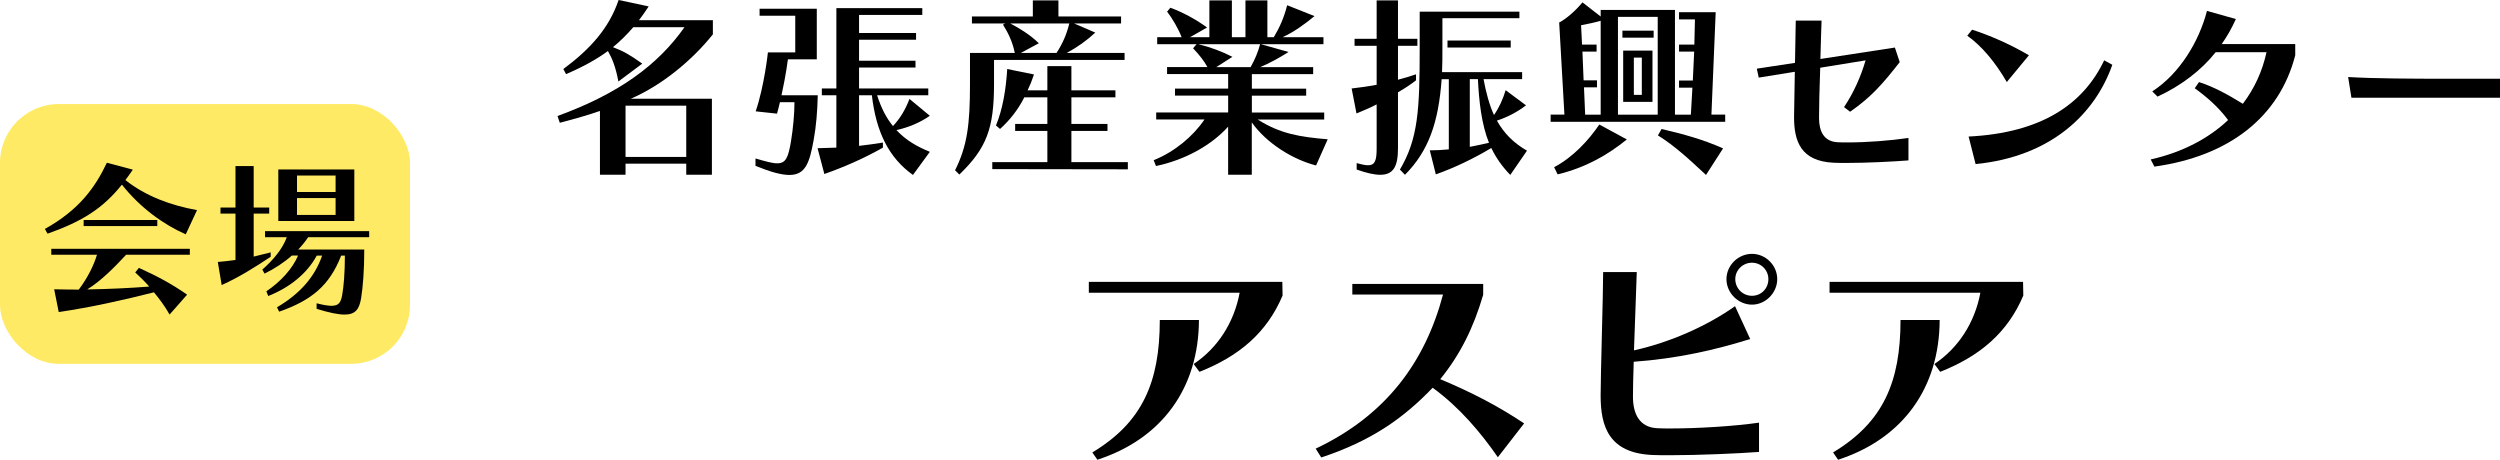 <?xml version="1.0" encoding="UTF-8"?>
<svg id="_レイヤー_2" data-name="レイヤー 2" xmlns="http://www.w3.org/2000/svg" viewBox="0 0 979.68 180.17">
  <defs>
    <style>
      .cls-1, .cls-2 {
        stroke-width: 0px;
      }

      .cls-2 {
        fill: #ffea65;
      }
    </style>
  </defs>
  <g id="_レイヤー_1-2" data-name="レイヤー 1">
    <g>
      <rect class="cls-2" y="40.77" width="160.67" height="101.81" rx="23.07" ry="23.07"/>
      <g>
        <path class="cls-1" d="m268.92,68.48v-4.33h-23.79v4.33h-10.03v-25c-4.86,1.67-9.35,2.96-15.73,4.64l-.91-2.66c24.25-8.82,39.45-20.14,49.78-34.81h-20.06c-2.43,2.81-5.09,5.47-7.98,7.83,4.18,1.6,6.84,3.12,11.48,6.46l-9.35,6.99c-1.06-5.62-2.36-8.89-4.1-11.93-4.48,3.27-9.8,6.23-16.42,9.04l-1.06-1.98c10.56-7.83,17.94-16.04,21.66-27.06l11.78,2.51c-1.22,1.9-2.51,3.72-3.8,5.4h28.96v5.55c-8.13,10.18-19.91,19.91-32.15,25.23h31.77v29.79h-10.03Zm0-27.06h-23.79v20.07h23.79v-20.07Z"/>
        <path class="cls-1" d="m296.05,62.1c3.95,1.14,6.61,1.9,8.51,1.9,3.42,0,4.33-2.28,5.4-8.59.84-5.02,1.37-10.94,1.37-15.35h-5.7c-.38,1.44-.68,2.96-1.14,4.48l-8.36-.91c3.42-10.03,4.79-23.1,4.79-23.1h10.72V6.16h-13.98v-2.74h22.42v19.84h-11.32s-.76,6.16-2.51,14.06h14.21c-.15,6.38-.61,12.08-1.6,17.48-1.6,8.82-3.12,13.76-9.5,13.76-3.12,0-7.37-1.14-13.3-3.57v-2.89Zm61.72,6.46c-9.42-6.69-14.44-16.8-16.11-31.24h-5.02v19.84c3.04-.38,6.23-.76,9.35-1.29v1.98c-7.6,4.33-15.58,7.75-22.95,10.34l-2.66-10.11,7.37-.23v-20.52h-5.7v-2.66h5.7V3.19h33.67v2.66h-24.78v7.07h22.34v2.66h-22.34v8.21h22.12v2.66h-22.12v8.21h27.13v2.66h-20.06c1.6,5.02,3.65,8.97,6.23,12.08,2.89-3.12,4.86-6.46,6.46-10.64l7.98,6.61c-3.95,2.74-8.21,4.48-13.07,5.62,3.65,3.95,8.06,6.46,13.07,8.51l-6.61,9.04Z"/>
        <path class="cls-1" d="m389.53,23.49v9.5c0,17.4-2.96,25.16-13.6,35.42l-1.67-1.67c4.79-9.58,5.85-17.94,5.85-33.75v-12.24h17.56c-.91-4.48-2.66-7.98-4.64-11.1l.91-.46h-13.07v-2.74h23.87V.15h10.03v6.31h24.55v2.74h-18.39l8.28,3.57c-3.27,3.04-6.84,5.62-11.17,7.98h22.65v2.74h-51.15Zm-.68,42.79v-2.74h21.58v-12.24h-12.62v-2.74h12.62v-10.41h-9.04c-2.36,4.71-5.62,8.89-9.5,12.39l-1.6-1.37c2.66-6.38,3.95-14.37,4.41-22.12l10.49,2.13c-.84,2.51-1.52,4.18-2.51,6.23h7.75v-9.5h9.42v9.5h17.25v2.74h-17.25v10.41h14.14v2.74h-14.14v12.24h22.12v2.81l-53.13-.08Zm7.07-57.08c3.42,1.82,7.6,4.26,11.17,7.75l-7.07,3.8h13.99c2.51-3.8,4.03-7.52,5.02-11.55h-23.1Z"/>
        <path class="cls-1" d="m515.7,64.83c-9.04-2.28-19.46-8.74-25.16-16.87v20.52h-9.27v-18.85c-6.31,7.07-16.64,13-28.27,15.43l-.91-2.28c8.28-3.34,15.43-9.35,19.91-15.96h-18.92v-2.74h28.2v-6.61h-20.83v-2.74h20.83v-5.7h-23.94v-2.74h15.81c-1.37-2.58-3.27-4.86-5.62-7.37l1.37-1.6h-15.43v-2.74h9.58c-1.29-3.34-3.65-7.37-5.7-10.03l1.29-1.52c5.02,1.82,10.34,4.79,14.37,7.75l-6.69,3.8h7.6V.15h8.82v14.44h5.32V.15h8.59v14.44h2.51c2.36-3.95,4.03-7.75,5.24-12.54l10.72,4.26c-4.03,3.34-8.21,6.31-12.54,8.28h16.04v2.74h-24.47l10.79,3.04c-3.42,2.2-7.6,4.48-11.1,5.93h20.75v2.74h-24.02v5.7h21.28v2.74h-21.28v6.61h28.35v2.74h-26.07c8.74,5.55,16.42,6.84,27.44,7.75l-4.56,10.26Zm-46.06-47.5c5.17,1.29,9.04,2.81,13.3,4.94l-6.31,4.03h13.45c1.67-2.96,2.89-5.85,3.72-8.97h-24.17Z"/>
        <path class="cls-1" d="m531.65,63.92c1.9.53,3.34.84,4.48.84,2.66,0,3.34-1.82,3.34-6.61v-17.25c-2.51,1.37-5.32,2.43-7.9,3.57l-1.9-9.8c3.19-.38,6.69-.84,9.8-1.44v-15.28h-8.66v-2.74h8.66V.15h8.36v15.05h7.6v2.74h-7.6v13.3c2.43-.61,4.79-1.37,7.07-2.13v2.36c-2.05,1.6-4.1,2.96-7.07,4.71v21.97c0,7.07-1.82,10.34-6.92,10.34-2.36,0-5.4-.68-9.27-2.05v-2.51Zm60.2,4.64c-3.19-3.27-5.62-6.76-7.45-10.56-6.99,4.18-14.29,7.68-21.74,10.34l-2.36-9.42c2.43,0,4.94-.15,7.45-.38v-27.51h-2.81c-1.22,17.03-5.17,28.2-14.37,37.47l-1.98-2.05c7.14-12.08,7.75-23.41,7.75-47.5V4.56h39.07v2.58h-30.17v11.78c0,3.95,0,6-.15,9.35h31.39v2.74h-15.12c.91,5.02,2.36,10.41,4.1,14.06,2.05-2.96,3.5-6.23,4.56-9.73l7.98,5.93c-3.42,2.66-7.3,4.64-11.4,6,2.89,5.17,6.69,8.82,11.78,11.78l-6.54,9.5Zm-24.62-49.93v-2.74h24.78v2.74h-24.78Zm8.74,12.39v26.53c2.43-.46,4.94-.99,7.52-1.6-2.89-7.07-3.95-16.42-4.33-24.93h-3.19Z"/>
        <path class="cls-1" d="m607.65,47.73v-2.81h5.4l-2.05-36.1c2.81-1.44,6.54-4.71,9.12-7.9l7.14,5.55v-2.58h29.11v41.04h6.23l.61-10.57h-5.24v-2.81h5.4l.53-11.33h-5.93v-2.74h6l.23-9.88h-6.23v-2.81h14.36l-1.67,40.13h5.4v2.81h-68.4Zm1.37,17.79c7.45-3.95,13.53-10.56,17.71-16.72l10.79,5.85c-7.37,5.93-15.81,10.94-27.13,13.68l-1.37-2.81Zm18.24-57.38c-2.36.68-5.17,1.29-7.68,1.75l.38,7.6h5.7v2.74h-5.55l.46,11.25h5.24v2.74h-5.09l.46,10.72h6.08V8.13Zm22.35-1.52h-15.58v38.31h15.58V6.61Zm-13.83,8.13v-2.74h12.24v2.74h-12.24Zm.3,25.16v-20.07h11.48v20.07h-11.48Zm7.3-17.33h-3.12v14.59h3.12v-14.59Zm25.16,45.98c-6.54-6.08-12.24-11.4-18.85-15.5l1.44-2.51c8.97,2.13,16.04,4.03,24.09,7.6l-6.69,10.41Z"/>
        <path class="cls-1" d="m747.88,62.86c-6,.46-16.04.99-24.25.99-1.82,0-3.5,0-5.09-.08-12.92-.61-15.5-8.51-15.5-17.86,0-.15.15-8.82.3-17.78l-14.14,2.28-.76-3.5,14.97-2.28c.15-8.74.3-16.87.3-16.57h10.11c-.08,2.43-.3,8.44-.46,15.05l29.19-4.48,1.9,5.7c-6.76,8.67-11.25,13.76-19.46,19.46l-2.36-1.82c3.8-5.7,6.54-11.86,8.44-18.32l-17.78,2.89c-.3,7.9-.46,16.11-.46,19.69,0,5.24,1.9,9.2,7.22,9.5,1.29.08,2.58.08,3.95.08,7.6,0,16.49-.68,23.87-1.75v8.82Z"/>
        <path class="cls-1" d="m786.41,32.15c-4.48-7.75-9.88-14.21-15.5-18.16l1.9-2.36c7.07,2.28,14.9,5.7,22.27,10.03l-8.67,10.49Zm41.35-6.76c-6.69,19-23.71,35.95-53.58,38.91l-2.74-10.79c28.88-1.44,45.07-12.92,53.13-29.87l3.19,1.75Z"/>
        <path class="cls-1" d="m899.42,21.74c-6.16,23.87-25.61,39.45-55.18,43.55l-1.44-2.81c12.54-2.81,22.73-8.28,30.33-15.43-3.95-5.32-8.74-9.35-13.07-12.46l1.67-2.43c5.93,1.9,11.48,5.02,17.18,8.51,4.56-6,7.68-12.84,9.27-20.22h-19.91c-5.62,7.07-13.53,13.15-22.8,17.41l-2.05-2.05c10.72-6.92,18.32-19.53,21.43-31.54l11.33,3.19c-1.67,3.65-3.27,6.54-5.55,9.8h28.81v4.48Z"/>
        <path class="cls-1" d="m921.46,38.31l-1.29-8.13c9.8.61,25.16.68,39.52.68h19.99v7.45h-58.22Z"/>
        <path class="cls-1" d="m467.76,142.64c9.4-6.24,15.84-16.24,18.02-27.92h-59.1v-4.26h75.83l.1,5.35c-6.14,14.55-17.03,23.76-32.57,29.9l-2.28-3.07Zm-39.7,34.65c19.6-11.78,26.43-27.52,26.43-51.88h15.34c-.1,26.43-14.26,46.43-39.8,54.75l-1.98-2.87Z"/>
        <path class="cls-1" d="m586.96,179.17c-6.63-9.6-15.05-19.6-25.54-27.22-11.68,12.18-24.25,20.89-43.66,27.32l-2.18-3.46c27.62-13.07,42.87-33.96,49.9-60.39h-35.54v-4.16h51.28v4.26c-3.86,13.17-9.11,23.56-16.83,33.07,12.08,5.05,22.47,10.39,32.87,17.33l-10.3,13.27Z"/>
        <path class="cls-1" d="m689.32,177.1c-7.82.59-23.36,1.29-34.95,1.29-2.57,0-4.85,0-6.93-.1-16.93-.79-20.2-11.09-20.2-23.27,0-8.22.99-39.9.99-48.41h13.17c-.1,4.36-.69,18.41-1.09,30.69,14.26-3.17,28.71-9.6,39.6-17.32l5.94,12.87c-13.56,4.26-28.81,7.72-45.64,8.91-.2,5.74-.3,10.69-.3,13.66,0,6.83,2.57,11.98,9.4,12.38,1.68.1,3.46.1,5.35.1,10.89,0,25.05-.89,34.65-2.28v11.48Zm-12.77-67.72c0-5.35,4.55-9.9,10-9.9s9.9,4.55,9.9,9.9-4.55,10-9.9,10-10-4.55-10-10Zm16.43,0c0-3.56-2.87-6.43-6.44-6.43s-6.53,2.87-6.53,6.43,2.87,6.53,6.53,6.53,6.44-2.87,6.44-6.53Z"/>
        <path class="cls-1" d="m758.03,142.64c9.4-6.24,15.84-16.24,18.02-27.92h-59.1v-4.26h75.83l.1,5.35c-6.14,14.55-17.03,23.76-32.57,29.9l-2.28-3.07Zm-39.7,34.65c19.6-11.78,26.43-27.52,26.43-51.88h15.34c-.1,26.43-14.26,46.43-39.8,54.75l-1.98-2.87Z"/>
      </g>
      <g>
        <path class="cls-1" d="m72.8,91.83c-8.72-3.83-17.96-10.5-25.03-19.48-7.4,9.25-15.45,14.4-29.13,19.22l-1.06-1.85c13.54-7.53,19.75-16.38,24.3-25.95l10.17,2.71c-.99,1.45-1.92,2.77-2.91,4.09,7.99,6.34,17.96,9.97,28.07,11.76l-4.42,9.51Zm-6.34,31.44c-1.85-3.3-4.09-6.27-6.14-8.72-11.69,2.97-24.9,5.94-37.31,7.73l-1.78-8.92c3.7.07,6.14.13,9.64.13,3.24-4.29,5.88-9.38,7.13-13.67h-17.9v-2.31h54.29v2.31h-24.96c-4.42,4.76-9.77,10.24-15.26,13.6,8.12-.13,16.71-.53,24.3-1.12-1.58-1.85-3.76-3.96-5.48-5.55l1.45-1.78c6.8,3.1,12.35,5.94,18.89,10.5l-6.87,7.79Zm-33.68-34.67v-2.38h28.86v2.38h-28.86Z"/>
        <path class="cls-1" d="m106.09,100.61c-5.88,3.9-12.42,8.06-19.22,11.1l-1.52-9.05c2.38-.2,4.62-.46,6.93-.79v-18.16h-5.88v-2.38h5.88v-16.25h7.13v16.25h6.08v2.38h-6.08v16.84c2.25-.53,4.43-1.06,6.67-1.65v1.72Zm17.96,18.23c2.58.66,4.49.99,5.88.99,2.84,0,3.63-1.32,4.16-4.23.59-3.17,1.06-8.72,1.06-15.45h-1.45c-4.62,11.89-11.76,17.57-24.3,21.99l-.86-1.72c9.11-5.35,14.86-12.02,17.7-20.27h-2.11c-3.76,7-10.63,12.55-19.02,15.85l-.73-1.85c5.55-3.7,10.24-8.85,12.42-14h-2.44c-3.04,2.71-6.87,5.22-10.7,7.07l-.86-1.58c4.23-3.7,7.99-8.19,9.58-12.68h-8.52v-2.38h40.81v2.38h-23.91c-1.06,1.58-2.38,3.24-3.9,4.82h25.89c0,8.06-.53,14.73-1.25,19.15-.73,4.36-2.31,6.34-6.47,6.34-2.51,0-6.08-.73-10.96-2.25v-2.18Zm-14.99-32.23v-20.21h29.79v20.21h-29.79Zm22.45-17.83h-15.12v6.47h15.12v-6.47Zm0,8.85h-15.12v6.6h15.12v-6.6Z"/>
      </g>
    </g>
  </g>
</svg>